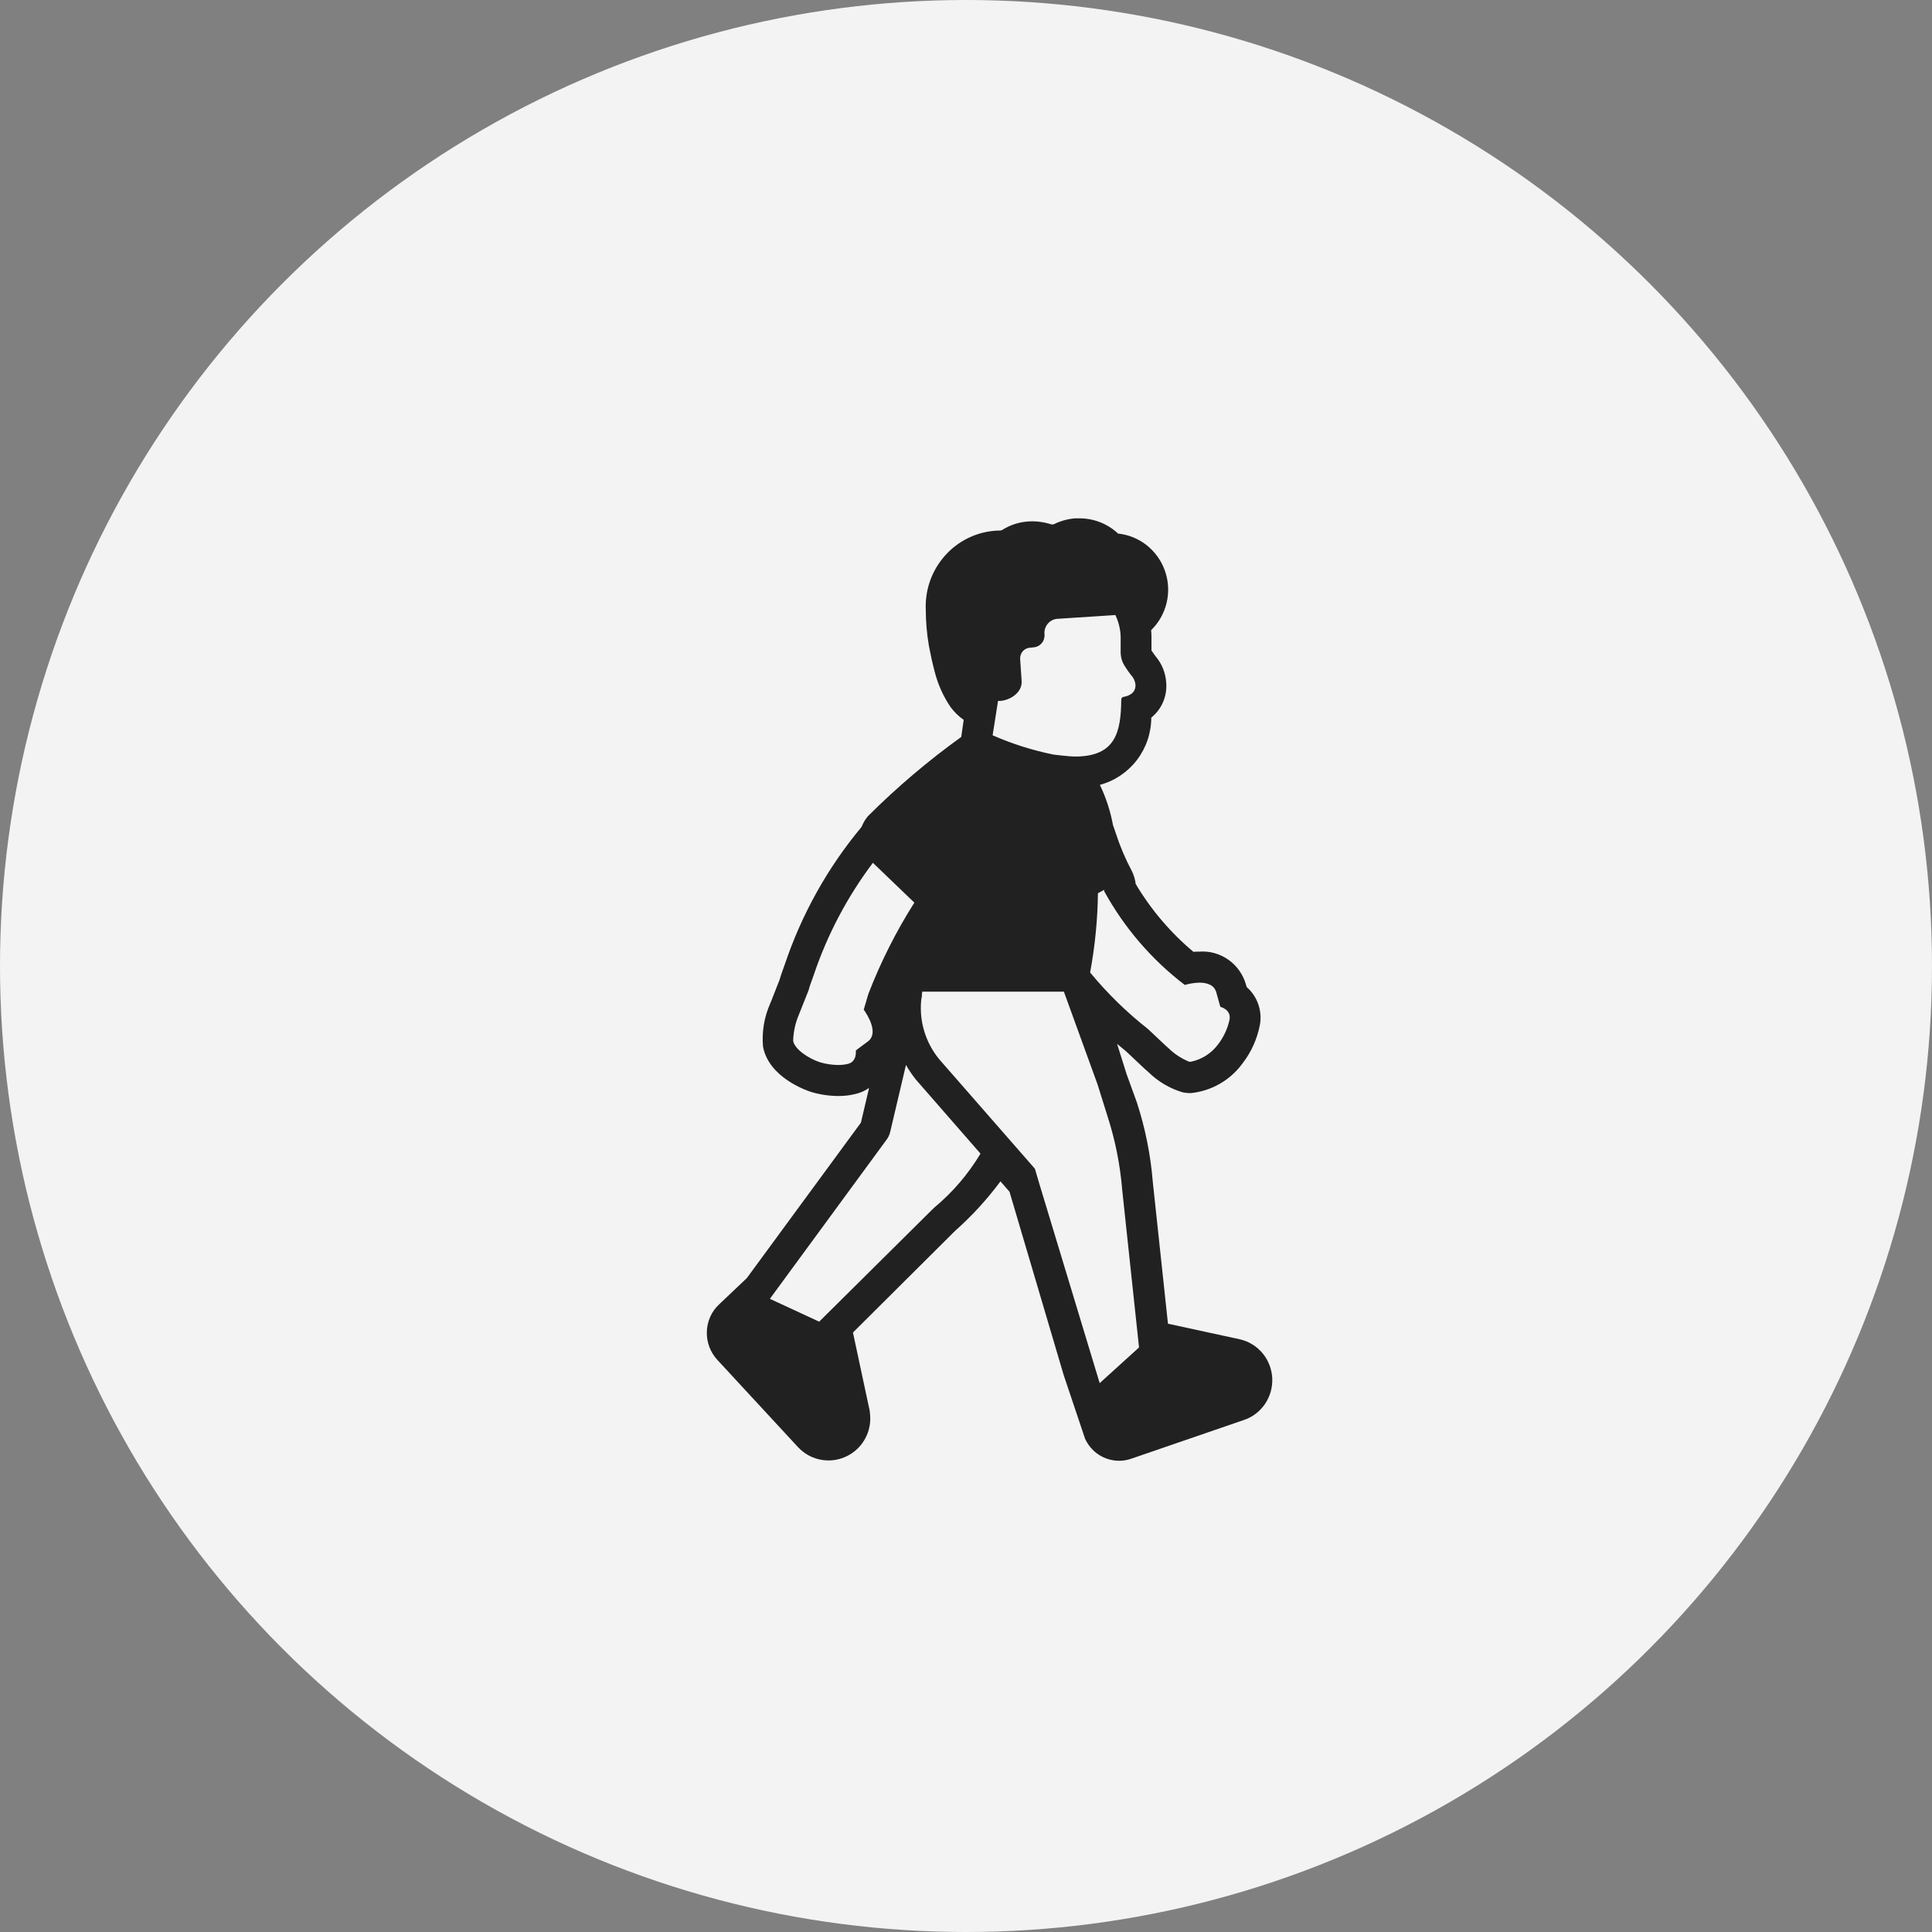 <svg width="41" height="41" viewBox="0 0 41 41" fill="none" xmlns="http://www.w3.org/2000/svg">
<rect x="0" y="0" width="41" height="41" fill="#808080" stroke="none"/>
<circle cx="20.5" cy="20.5" r="20.5" fill="#F3F3F3"/>
<path d="M15.848 27.124L15.269 27.673C15.185 27.749 15.118 27.841 15.072 27.944C15.026 28.048 15.001 28.16 15 28.273C14.996 28.488 15.075 28.696 15.219 28.854L16.94 30.716C17.023 30.804 17.122 30.873 17.232 30.921C17.342 30.968 17.461 30.993 17.58 30.993C17.709 30.993 17.835 30.965 17.952 30.911C18.068 30.858 18.172 30.779 18.256 30.681C18.338 30.584 18.399 30.471 18.434 30.348C18.469 30.226 18.477 30.097 18.459 29.971V29.949L18.454 29.928L18.101 28.278L20.224 26.165L20.285 26.106C20.635 25.794 20.952 25.447 21.231 25.07L21.423 25.29L22.573 29.181L23.026 30.53C23.089 30.669 23.19 30.788 23.317 30.871C23.445 30.954 23.593 30.999 23.745 31C23.837 31.001 23.927 30.985 24.013 30.954L26.39 30.137C26.575 30.077 26.734 29.957 26.844 29.796C26.954 29.635 27.008 29.442 26.999 29.247C26.989 29.052 26.917 28.865 26.792 28.716C26.667 28.567 26.497 28.463 26.307 28.421L24.786 28.091L24.465 25.091C24.419 24.514 24.305 23.945 24.126 23.395L23.909 22.797L23.706 22.152C23.768 22.204 23.83 22.256 23.893 22.307L23.919 22.331L24.298 22.688L24.311 22.7L24.326 22.712L24.367 22.748C24.574 22.952 24.827 23.102 25.105 23.183C25.159 23.193 25.214 23.198 25.268 23.198C25.483 23.176 25.692 23.11 25.88 23.003C26.069 22.896 26.233 22.75 26.362 22.575C26.553 22.331 26.682 22.044 26.739 21.738C26.763 21.593 26.75 21.444 26.7 21.305C26.651 21.166 26.567 21.043 26.456 20.946L26.444 20.902C26.384 20.686 26.253 20.498 26.071 20.369C25.89 20.24 25.67 20.178 25.448 20.195C25.407 20.195 25.366 20.196 25.327 20.2C24.841 19.793 24.426 19.305 24.101 18.759C24.09 18.663 24.062 18.57 24.019 18.484C23.882 18.227 23.768 17.958 23.678 17.68C23.661 17.626 23.641 17.57 23.62 17.514C23.566 17.217 23.472 16.928 23.341 16.656C23.653 16.572 23.929 16.387 24.127 16.129C24.324 15.871 24.431 15.555 24.432 15.229C24.541 15.141 24.627 15.028 24.682 14.899C24.737 14.771 24.76 14.63 24.749 14.49C24.737 14.283 24.657 14.085 24.524 13.928C24.516 13.917 24.507 13.905 24.497 13.891C24.479 13.867 24.458 13.839 24.436 13.806V13.508C24.435 13.464 24.433 13.418 24.429 13.373C24.591 13.215 24.705 13.013 24.758 12.791C24.81 12.57 24.799 12.338 24.725 12.123C24.651 11.907 24.518 11.718 24.342 11.576C24.165 11.434 23.952 11.347 23.727 11.323C23.505 11.115 23.213 11 22.91 11H22.818C22.663 11.012 22.511 11.053 22.371 11.122C22.359 11.128 22.347 11.13 22.335 11.129C22.327 11.13 22.319 11.13 22.312 11.129L22.288 11.121L22.264 11.114C22.149 11.081 22.03 11.064 21.91 11.063C21.893 11.063 21.876 11.064 21.86 11.065C21.847 11.065 21.835 11.066 21.826 11.066C21.627 11.078 21.436 11.14 21.267 11.247C21.256 11.253 21.245 11.256 21.233 11.258C21.1 11.259 20.968 11.276 20.84 11.309C20.488 11.401 20.178 11.612 19.961 11.906C19.743 12.201 19.633 12.561 19.646 12.928C19.647 13.191 19.669 13.453 19.714 13.713C19.75 13.901 19.793 14.097 19.831 14.237C19.898 14.51 20.013 14.769 20.17 15.002C20.248 15.108 20.343 15.201 20.451 15.277L20.399 15.639C19.696 16.145 19.034 16.707 18.419 17.32C18.362 17.387 18.317 17.464 18.285 17.547C17.566 18.409 17.014 19.398 16.655 20.465L16.62 20.563C16.59 20.646 16.562 20.726 16.541 20.8L16.359 21.262L16.35 21.284L16.346 21.294C16.218 21.58 16.165 21.895 16.192 22.208C16.313 22.869 17.122 23.144 17.216 23.174C17.402 23.229 17.595 23.258 17.789 23.259C17.906 23.26 18.023 23.247 18.137 23.22C18.247 23.197 18.351 23.152 18.443 23.088L18.27 23.824L15.848 27.124ZM17.245 20.757C17.254 20.733 17.262 20.709 17.271 20.684C17.56 19.83 17.983 19.029 18.524 18.31L19.404 19.155C19.016 19.767 18.689 20.416 18.428 21.093C18.413 21.138 18.399 21.189 18.384 21.243C18.368 21.301 18.349 21.364 18.33 21.425C18.416 21.551 18.654 21.928 18.416 22.103C18.233 22.235 18.161 22.294 18.161 22.294C18.161 22.294 18.194 22.532 17.991 22.578C17.924 22.594 17.855 22.601 17.787 22.601C17.659 22.599 17.531 22.581 17.408 22.545C17.16 22.466 16.865 22.268 16.832 22.09C16.837 21.893 16.88 21.7 16.959 21.52L16.963 21.509L17.16 21.014C17.177 20.945 17.204 20.87 17.233 20.791L17.245 20.757ZM22.007 24.953L21.962 24.802L19.936 22.484C19.793 22.312 19.686 22.114 19.619 21.901C19.552 21.687 19.528 21.463 19.548 21.24L19.55 21.227L19.552 21.209C19.555 21.187 19.559 21.165 19.563 21.143H19.574V21.136H19.561L19.571 21.044H22.577L23.291 23.011L23.507 23.701C23.669 24.204 23.772 24.725 23.815 25.252L24.172 28.595L23.337 29.352L22.054 25.114L22.007 24.953ZM23.809 14.807C23.801 14.817 23.796 14.829 23.795 14.842C23.789 15.542 23.671 16.043 22.84 16.055H22.819C22.682 16.055 22.355 16.013 22.355 16.013C21.912 15.923 21.479 15.786 21.065 15.604L21.18 14.874C21.371 14.889 21.694 14.731 21.681 14.458L21.649 13.982C21.646 13.923 21.666 13.865 21.705 13.82C21.745 13.776 21.799 13.749 21.858 13.745L21.93 13.738C21.964 13.736 21.997 13.727 22.027 13.712C22.057 13.697 22.084 13.676 22.106 13.65C22.128 13.624 22.145 13.594 22.155 13.562C22.165 13.529 22.169 13.495 22.166 13.461C22.162 13.419 22.166 13.377 22.179 13.338C22.192 13.298 22.213 13.261 22.241 13.23C22.268 13.199 22.302 13.174 22.34 13.157C22.378 13.14 22.419 13.131 22.46 13.131L23.664 13.052H23.67C23.74 13.198 23.779 13.359 23.782 13.522V13.839C23.782 13.939 23.809 14.038 23.861 14.123C23.916 14.211 23.961 14.272 23.996 14.319L24.002 14.327C24.055 14.38 24.088 14.45 24.096 14.525C24.109 14.723 23.926 14.776 23.841 14.789C23.829 14.791 23.817 14.798 23.809 14.807ZM24.368 21.843V21.842C23.915 21.487 23.501 21.083 23.134 20.638C23.237 20.083 23.293 19.52 23.3 18.956L23.431 18.884C23.431 18.887 23.432 18.889 23.433 18.892C23.434 18.898 23.435 18.905 23.431 18.91C23.857 19.687 24.44 20.366 25.143 20.902C25.243 20.873 25.346 20.857 25.45 20.853C25.607 20.853 25.769 20.897 25.813 21.064C25.872 21.282 25.898 21.367 25.898 21.367C25.898 21.367 26.127 21.42 26.094 21.631C26.054 21.824 25.971 22.004 25.852 22.16C25.711 22.352 25.503 22.485 25.27 22.532C25.257 22.533 25.244 22.532 25.23 22.529C25.067 22.462 24.919 22.364 24.793 22.239L24.747 22.2L24.368 21.843ZM19.831 25.623L19.771 25.681L17.378 28.054V28.045L16.338 27.563L18.807 24.196C18.848 24.144 18.877 24.083 18.892 24.018L19.226 22.6C19.288 22.709 19.359 22.814 19.438 22.912L20.805 24.479V24.486C20.546 24.918 20.217 25.302 19.831 25.623Z" fill="#212121"/>
</svg>
